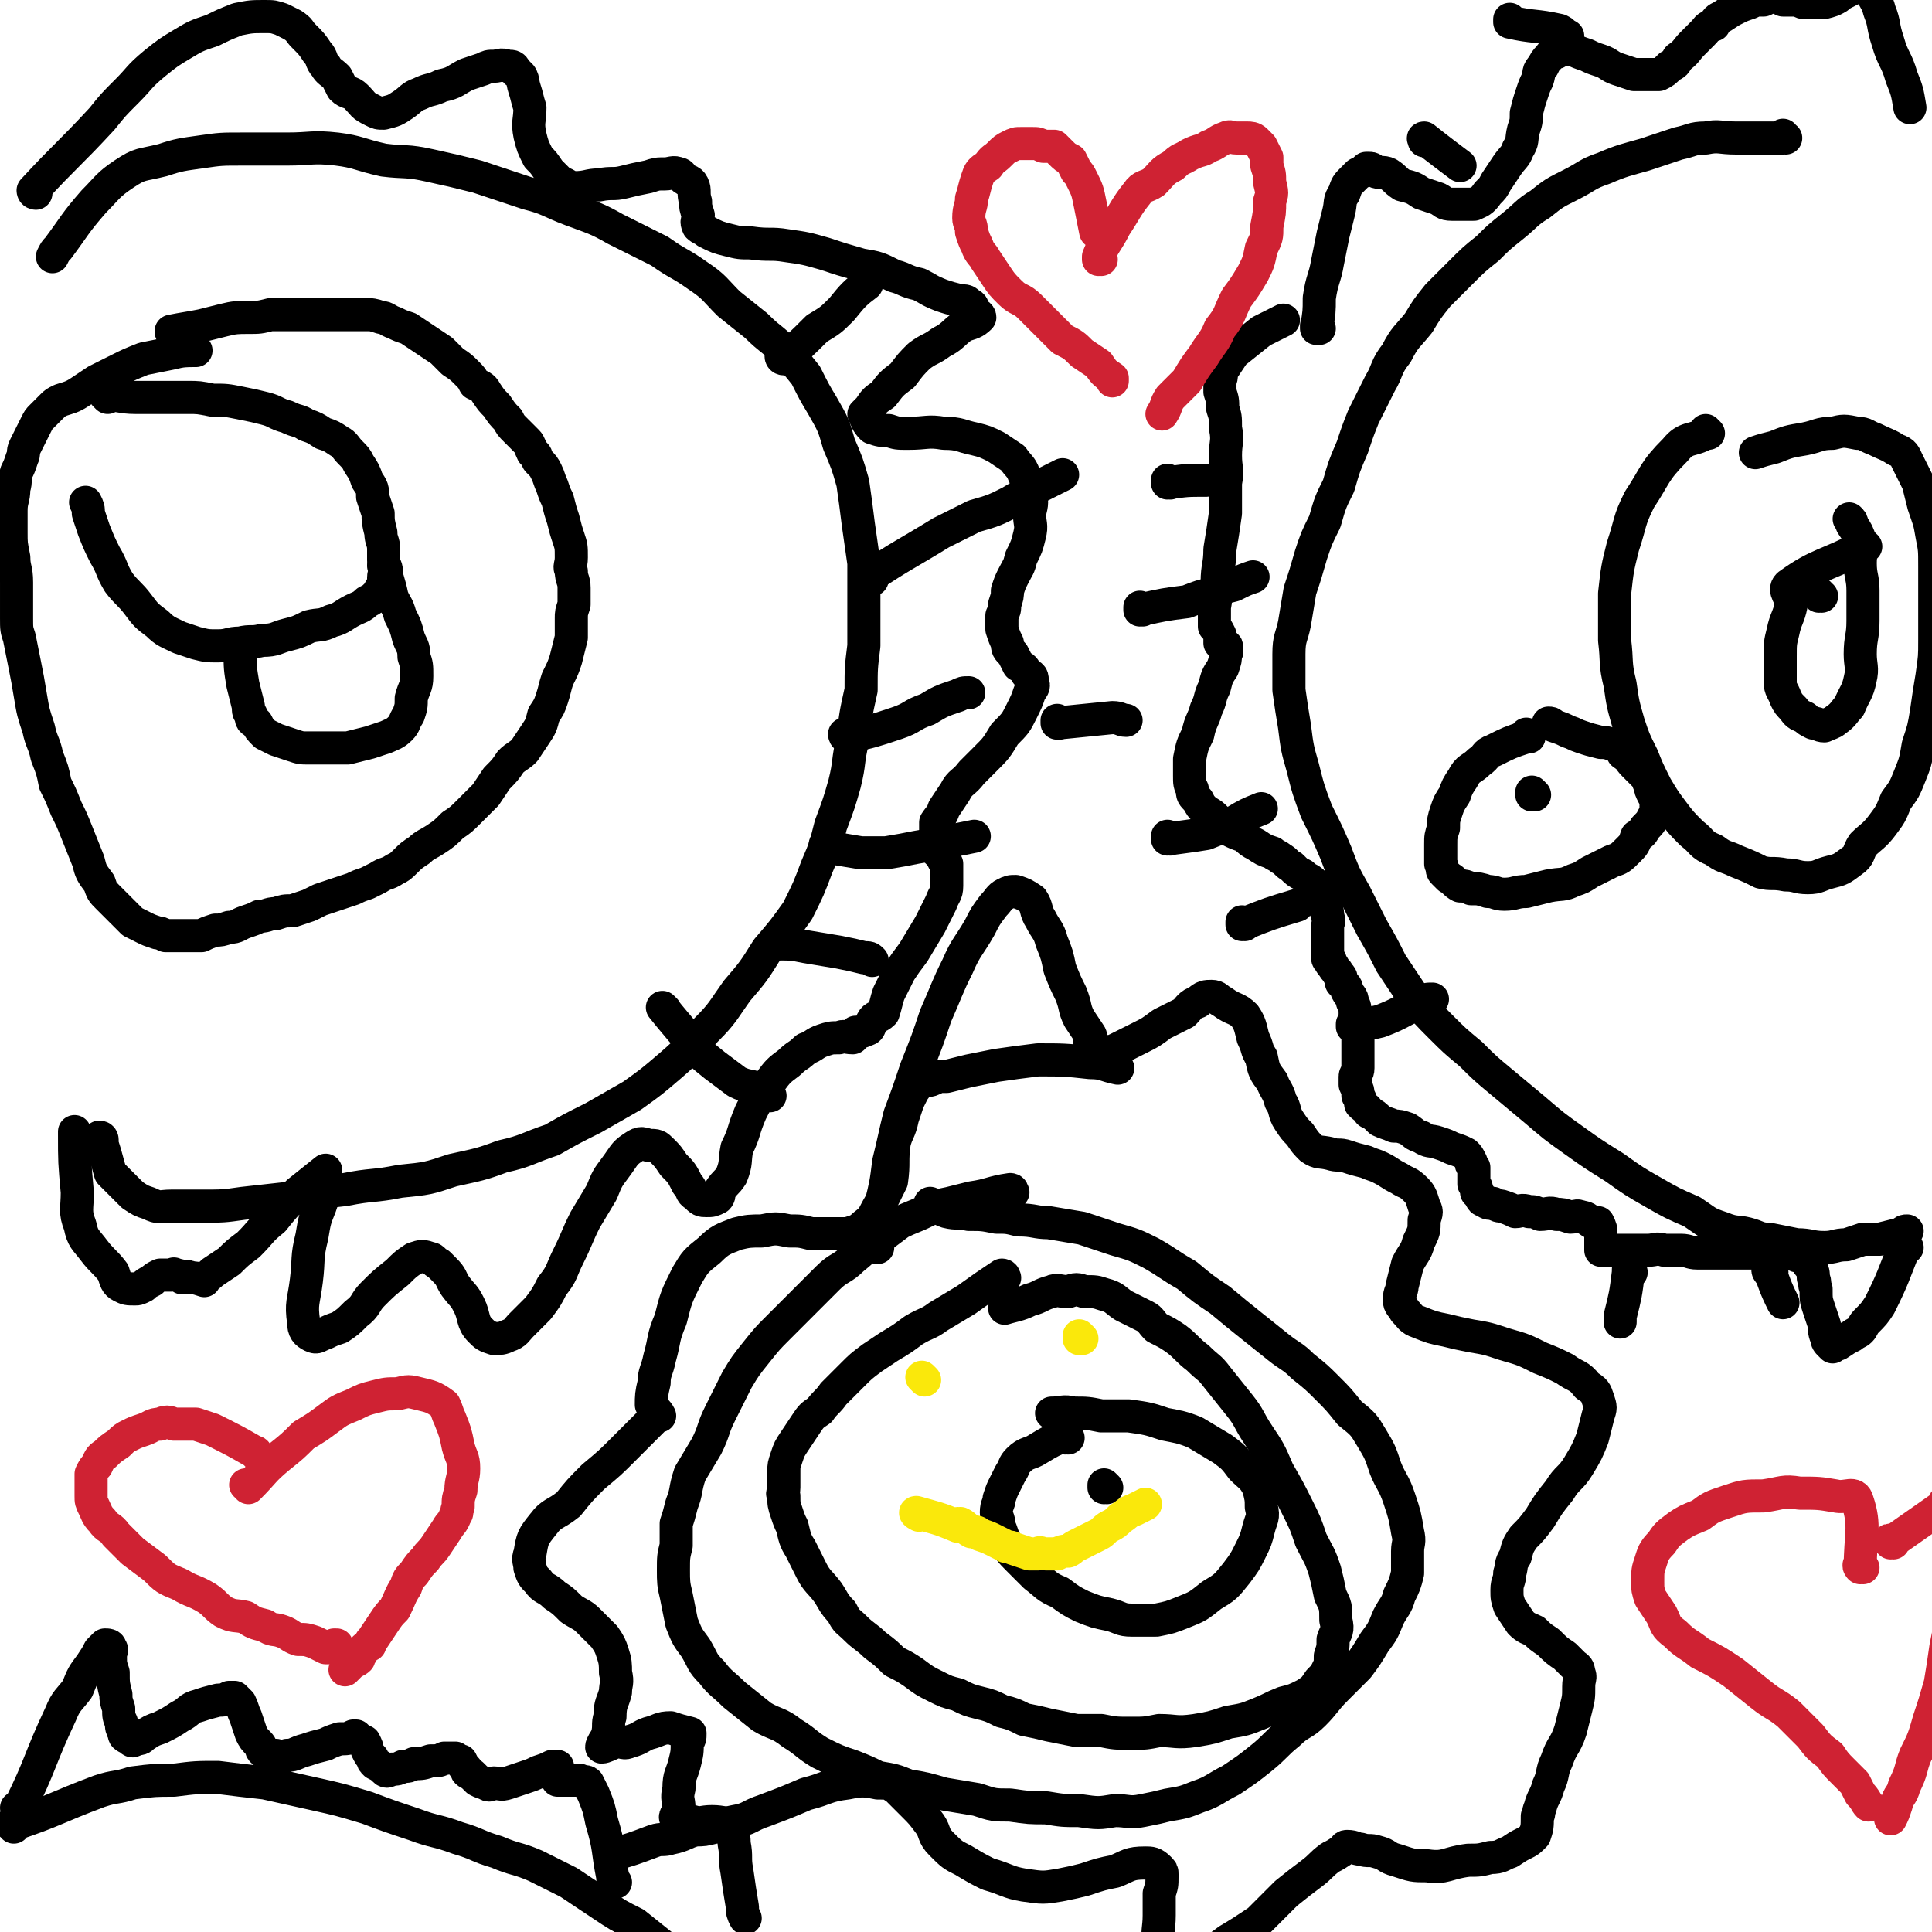<svg viewBox='0 0 700 700' version='1.1' xmlns='http://www.w3.org/2000/svg' xmlns:xlink='http://www.w3.org/1999/xlink'><g fill='none' stroke='#000000' stroke-width='12' stroke-linecap='round' stroke-linejoin='round'><path d='M63,121c0,0 0,0 -1,-1 0,0 1,1 1,1 0,0 0,0 0,0 0,0 0,0 -1,-1 0,0 1,1 1,1 0,0 0,0 0,0 0,0 -1,0 -1,-1 5,-1 6,-1 11,-2 4,-1 4,-1 8,-2 4,-1 5,-1 9,-1 4,0 4,0 8,-1 3,0 3,0 6,0 4,0 4,0 8,0 4,0 4,0 8,0 3,0 3,0 6,0 3,0 3,0 6,0 3,0 3,0 6,1 2,0 2,1 5,2 2,1 2,1 5,2 3,2 3,2 6,4 3,2 3,2 6,4 2,2 2,2 4,4 3,2 3,2 5,4 2,2 2,2 3,4 2,1 3,1 4,3 2,3 2,3 4,5 2,3 2,3 4,5 1,2 1,2 3,4 2,2 2,2 4,4 1,1 1,2 2,4 2,1 1,2 2,3 2,2 2,2 3,4 1,2 1,3 2,5 1,3 1,3 2,5 1,4 1,4 2,7 1,4 1,4 2,7 1,3 1,3 1,7 0,3 -1,3 0,5 0,3 1,3 1,6 0,3 0,3 0,6 -1,3 -1,3 -1,5 0,4 0,4 0,7 -1,4 -1,4 -2,8 -1,3 -1,3 -3,7 -1,3 -1,4 -2,7 -1,3 -1,3 -3,6 -1,4 -1,4 -3,7 -2,3 -2,3 -4,6 -2,2 -3,2 -5,4 -2,3 -2,3 -5,6 -2,3 -2,3 -4,6 -3,3 -3,3 -6,6 -3,3 -3,3 -6,5 -3,3 -3,3 -6,5 -3,2 -4,2 -6,4 -3,2 -3,2 -5,4 -2,2 -2,2 -4,3 -3,2 -3,1 -6,3 -2,1 -2,1 -4,2 -3,1 -3,1 -5,2 -3,1 -3,1 -6,2 -3,1 -3,1 -6,2 -2,1 -2,1 -4,2 -3,1 -3,1 -6,2 -3,0 -3,0 -6,1 -3,0 -3,1 -6,1 -2,1 -2,1 -5,2 -3,1 -3,2 -6,2 -3,1 -3,1 -5,1 -3,1 -3,1 -5,2 -3,0 -3,0 -5,0 -2,0 -2,0 -5,0 -2,0 -2,0 -3,0 -2,-1 -2,-1 -3,-1 -3,-1 -3,-1 -5,-2 -2,-1 -2,-1 -4,-2 -2,-2 -2,-2 -4,-4 -2,-2 -2,-2 -5,-5 -2,-2 -2,-2 -3,-5 -3,-4 -3,-4 -4,-8 -2,-5 -2,-5 -4,-10 -2,-5 -2,-5 -4,-9 -2,-5 -2,-5 -4,-9 -1,-5 -1,-5 -3,-10 -1,-5 -2,-5 -3,-10 -2,-6 -2,-6 -3,-12 -1,-6 -1,-6 -2,-11 -1,-5 -1,-5 -2,-10 -1,-3 -1,-3 -1,-7 0,-3 0,-3 0,-5 0,-4 0,-4 0,-8 0,-5 -1,-5 -1,-9 -1,-5 -1,-5 -1,-9 0,-4 0,-4 0,-8 0,-4 1,-4 1,-8 1,-3 0,-3 1,-6 1,-2 1,-2 2,-5 1,-2 0,-2 1,-4 1,-2 1,-2 2,-4 1,-2 1,-2 2,-4 1,-2 1,-2 2,-3 1,-1 1,-1 2,-2 1,-1 1,-1 2,-2 1,-1 1,-1 3,-2 3,-1 4,-1 7,-3 3,-2 3,-2 6,-4 4,-2 4,-2 8,-4 4,-2 4,-2 9,-4 5,-1 5,-1 10,-2 4,-1 5,-1 9,-1 '/><path d='M39,144c0,0 0,-1 -1,-1 0,0 1,1 1,1 0,0 0,0 0,0 0,0 0,-1 -1,-1 0,0 1,1 1,1 0,0 0,0 0,0 0,0 -1,-1 -1,-1 5,0 6,1 11,1 5,0 5,0 10,0 4,0 4,0 9,0 4,0 4,0 9,1 5,0 5,0 10,1 5,1 5,1 9,2 4,1 4,2 8,3 4,2 4,1 7,3 3,1 3,1 6,3 3,1 3,1 6,3 2,1 2,2 4,4 2,2 2,2 3,4 2,3 2,3 3,6 2,3 2,3 2,6 1,3 1,3 2,6 0,3 0,3 1,7 0,3 1,3 1,6 0,2 0,2 0,4 0,2 1,2 1,4 0,1 -1,1 -1,2 0,1 0,1 0,3 -1,1 -1,1 -2,3 -2,2 -2,2 -4,3 -2,2 -3,2 -5,3 -4,2 -4,3 -8,4 -4,2 -4,1 -8,2 -4,2 -4,2 -8,3 -4,1 -4,2 -9,2 -4,1 -4,0 -8,1 -4,0 -4,1 -8,1 -4,0 -4,0 -8,-1 -3,-1 -3,-1 -6,-2 -4,-2 -5,-2 -8,-5 -4,-3 -4,-3 -7,-7 -3,-4 -4,-4 -7,-8 -3,-5 -2,-5 -5,-10 -2,-4 -2,-4 -4,-9 -1,-3 -1,-3 -2,-6 0,-2 0,-2 -1,-4 '/><path d='M87,236c0,0 0,-1 -1,-1 0,0 1,1 1,1 0,0 0,0 0,0 0,0 0,-1 -1,-1 0,0 1,1 1,1 0,0 0,0 0,0 0,0 0,-1 -1,-1 0,0 1,1 1,1 0,0 0,0 0,0 0,6 0,6 1,12 0,0 0,0 0,0 1,4 1,4 2,8 0,2 0,2 1,3 0,2 0,2 2,3 1,2 1,2 3,4 2,1 2,1 4,2 3,1 3,1 6,2 3,1 3,1 6,1 4,0 4,0 8,0 3,0 3,0 6,0 4,-1 4,-1 8,-2 3,-1 3,-1 6,-2 2,-1 3,-1 5,-3 2,-2 1,-2 3,-5 1,-3 1,-3 1,-6 1,-4 2,-4 2,-8 0,-4 0,-4 -1,-7 0,-4 -1,-4 -2,-7 -1,-4 -1,-4 -3,-8 -1,-4 -2,-4 -3,-7 -1,-5 -2,-7 -3,-11 '/><path d='M364,463c0,0 -1,-1 -1,-1 0,0 0,0 0,1 0,0 0,0 0,0 1,0 0,-1 0,-1 0,0 0,0 0,1 0,0 0,0 0,0 1,0 0,-1 0,-1 0,0 0,0 0,1 0,0 0,0 0,0 1,0 1,-1 0,-1 -6,4 -6,4 -13,9 -5,3 -5,3 -10,6 -4,3 -4,2 -9,5 -4,3 -4,3 -9,6 -3,2 -3,2 -6,4 -4,3 -4,3 -7,6 -3,3 -3,3 -7,7 -2,3 -3,3 -5,6 -3,2 -3,2 -5,5 -2,3 -2,3 -4,6 -2,3 -2,3 -3,6 -1,3 -1,3 -1,5 0,3 0,3 0,6 0,2 -1,2 0,3 0,3 0,3 1,6 1,3 1,3 2,5 1,4 1,5 3,8 2,4 2,4 4,8 2,4 3,4 6,8 2,3 2,4 5,7 2,4 2,3 5,6 3,3 4,3 7,6 4,3 4,3 7,6 4,2 4,2 7,4 4,3 4,3 8,5 4,2 4,2 8,3 4,2 4,2 8,3 4,1 4,1 8,3 4,1 4,1 8,3 5,1 5,1 9,2 5,1 5,1 10,2 4,0 4,0 9,0 5,1 5,1 11,1 5,0 5,0 10,-1 6,0 6,1 13,0 6,-1 6,-1 12,-3 6,-1 6,-1 11,-3 5,-2 4,-2 9,-4 4,-1 4,-1 8,-3 3,-2 3,-2 5,-5 2,-2 2,-2 3,-4 1,-2 1,-2 1,-5 1,-3 1,-3 1,-6 1,-3 2,-3 1,-7 0,-5 0,-5 -2,-9 -1,-5 -1,-5 -2,-9 -2,-6 -2,-5 -5,-11 -2,-6 -2,-6 -5,-12 -3,-6 -3,-6 -7,-13 -3,-7 -3,-7 -7,-13 -4,-6 -3,-6 -7,-11 -4,-5 -4,-5 -8,-10 -3,-4 -3,-3 -7,-7 -4,-3 -4,-4 -8,-7 -3,-2 -3,-2 -7,-4 -2,-2 -2,-3 -4,-4 -4,-2 -4,-2 -8,-4 -3,-2 -3,-3 -7,-4 -3,-1 -3,-1 -7,-1 -3,-1 -3,-1 -6,0 -3,0 -4,-1 -6,0 -4,1 -4,2 -8,3 -4,2 -6,2 -9,3 '/><path d='M387,521c0,0 -1,-1 -1,-1 0,0 0,0 0,1 0,0 0,0 0,0 1,0 0,-1 0,-1 0,0 0,0 0,1 0,0 0,0 0,0 1,0 1,-1 0,-1 -5,2 -5,2 -10,5 -3,2 -4,1 -7,4 -2,2 -1,2 -3,5 -1,2 -1,2 -2,4 -1,2 -1,2 -2,5 0,2 -1,2 -1,5 0,2 1,2 1,5 1,2 1,3 2,5 2,4 2,4 5,7 3,3 3,3 6,6 4,3 4,4 9,6 4,3 4,3 8,5 5,2 5,2 10,3 4,1 4,2 8,2 4,0 4,0 9,0 5,-1 5,-1 10,-3 5,-2 5,-2 10,-6 5,-3 5,-3 9,-8 3,-4 3,-4 5,-8 2,-4 2,-4 3,-8 1,-4 2,-4 1,-8 0,-3 0,-3 -1,-7 -2,-4 -3,-4 -6,-7 -3,-4 -3,-4 -7,-7 -5,-3 -5,-3 -10,-6 -5,-2 -6,-2 -11,-3 -6,-2 -6,-2 -13,-3 -5,0 -5,0 -10,0 -5,-1 -5,-1 -10,-1 -4,-1 -4,0 -8,0 '/><path d='M401,539c0,0 -1,-1 -1,-1 0,0 0,0 0,1 0,0 0,0 0,0 1,0 0,-1 0,-1 '/><path d='M367,432c0,0 -1,-1 -1,-1 0,0 0,0 0,1 0,0 0,0 0,0 1,0 0,-1 0,-1 0,0 0,0 0,1 0,0 0,0 0,0 1,0 1,-1 0,-1 -7,1 -7,2 -14,3 -4,1 -4,1 -8,2 -5,1 -5,1 -9,3 -4,2 -5,2 -9,4 -4,3 -4,3 -8,6 -5,3 -4,3 -9,7 -4,4 -5,3 -9,7 -5,5 -5,5 -9,9 -4,4 -4,4 -9,9 -4,4 -4,4 -8,9 -4,5 -4,5 -7,10 -3,6 -3,6 -6,12 -3,6 -2,6 -5,12 -3,5 -3,5 -6,10 -2,6 -1,6 -3,11 -1,4 -1,4 -2,7 0,4 0,4 0,8 -1,4 -1,4 -1,9 0,4 0,5 1,9 1,5 1,5 2,10 2,5 2,5 5,9 3,5 2,5 6,9 3,4 4,4 8,8 5,4 5,4 10,8 5,3 6,2 11,6 5,3 5,4 10,7 6,3 6,3 12,5 5,2 5,2 9,4 6,1 6,1 11,3 6,1 6,1 13,3 6,1 6,1 12,2 6,2 6,2 12,2 7,1 7,1 13,1 6,1 6,1 12,1 7,1 7,1 13,0 5,0 5,1 10,0 5,-1 5,-1 9,-2 6,-1 6,-1 11,-3 6,-2 6,-3 12,-6 6,-4 6,-4 11,-8 5,-4 5,-5 10,-9 4,-4 5,-3 9,-7 4,-4 4,-5 8,-9 4,-4 4,-4 8,-8 3,-4 3,-4 6,-9 3,-4 3,-4 5,-9 2,-4 3,-4 4,-8 2,-4 2,-4 3,-8 0,-4 0,-4 0,-8 0,-3 1,-3 0,-7 -1,-6 -1,-6 -3,-12 -2,-6 -3,-6 -5,-11 -2,-6 -2,-6 -5,-11 -3,-5 -3,-5 -8,-9 -4,-5 -4,-5 -8,-9 -4,-4 -4,-4 -9,-8 -4,-4 -4,-3 -9,-7 -5,-4 -5,-4 -10,-8 -5,-4 -5,-4 -11,-9 -6,-4 -6,-4 -12,-9 -7,-4 -6,-4 -13,-8 -6,-3 -6,-3 -13,-5 -6,-2 -6,-2 -12,-4 -6,-1 -6,-1 -12,-2 -5,0 -5,-1 -11,-1 -4,-1 -4,-1 -8,-1 -5,-1 -5,-1 -10,-1 -4,-1 -4,0 -8,-1 -3,-1 -3,-2 -6,-3 0,0 0,0 0,0 '/><path d='M619,157c-1,0 -1,-1 -1,-1 0,0 0,1 0,1 0,0 0,0 0,0 0,0 0,-1 0,-1 0,0 0,1 0,1 -5,3 -7,1 -11,6 -8,8 -7,9 -13,18 -4,8 -3,8 -6,17 -2,8 -2,8 -3,17 0,8 0,8 0,17 1,8 0,8 2,16 1,7 1,7 3,14 2,6 2,6 5,12 2,5 2,5 5,11 3,5 3,5 6,9 3,4 3,4 7,8 4,3 3,4 8,6 4,3 4,2 8,4 5,2 5,2 9,4 4,1 4,0 9,1 4,0 4,1 8,1 4,0 4,-1 8,-2 4,-1 4,-1 8,-4 3,-2 2,-3 4,-6 3,-3 4,-3 7,-7 3,-4 3,-4 5,-9 3,-4 3,-4 5,-9 2,-5 2,-5 3,-11 2,-6 2,-6 3,-12 1,-7 1,-7 2,-13 1,-7 1,-7 1,-13 0,-6 0,-6 0,-13 0,-7 0,-7 0,-14 0,-6 0,-6 -1,-11 -1,-6 -1,-5 -3,-11 -1,-4 -1,-4 -2,-8 -2,-4 -2,-4 -4,-8 -1,-2 -1,-3 -4,-4 -3,-2 -4,-2 -8,-4 -3,-1 -3,-2 -6,-2 -5,-1 -5,-1 -9,0 -5,0 -5,1 -10,2 -6,1 -6,1 -11,3 -4,1 -4,1 -7,2 '/><path d='M676,198c-1,0 -1,-1 -1,-1 -1,0 0,1 0,1 0,0 0,0 0,0 0,0 0,-1 0,-1 -1,0 0,1 0,1 0,0 0,0 0,0 0,0 0,-1 0,-1 -1,0 0,1 0,1 0,0 0,0 0,0 -13,7 -16,6 -27,14 -2,2 1,4 1,7 -1,5 -2,5 -3,10 -1,4 -1,4 -1,9 0,4 0,5 0,9 0,3 1,3 2,6 1,2 1,2 3,4 1,2 2,2 4,3 1,1 1,1 3,2 2,0 2,1 4,1 2,-1 3,-1 4,-2 3,-2 3,-3 5,-5 2,-5 3,-5 4,-10 1,-4 0,-5 0,-9 0,-6 1,-6 1,-12 0,-5 0,-5 0,-11 0,-5 -1,-5 -1,-10 0,-4 1,-4 0,-8 -1,-3 -1,-3 -3,-6 0,-1 0,-1 -1,-2 '/><path d='M660,216c-1,0 -1,-1 -1,-1 -1,0 0,1 0,1 0,0 0,0 0,0 0,0 0,-1 0,-1 -1,0 0,1 0,1 0,0 0,0 0,0 0,0 0,-1 0,-1 -1,0 0,1 0,1 0,0 0,0 0,0 0,0 0,-1 0,-1 -1,0 0,1 0,1 0,0 0,0 0,0 0,0 0,-1 0,-1 -1,0 0,1 0,1 0,0 0,0 0,0 0,0 0,-1 0,-1 -1,0 0,1 0,1 0,0 0,0 0,0 0,0 0,-1 0,-1 -1,0 0,1 0,1 '/><path d='M554,267c0,0 -1,-1 -1,-1 0,0 0,0 0,1 0,0 0,0 0,0 1,0 0,-1 0,-1 0,0 0,0 0,1 0,0 0,0 0,0 1,0 0,-1 0,-1 0,0 0,0 0,1 0,0 0,0 0,0 1,0 0,-1 0,-1 0,0 0,0 0,1 0,0 0,0 0,0 -6,2 -6,2 -12,5 -3,1 -2,2 -5,4 -3,3 -4,2 -6,6 -2,3 -2,3 -3,6 -2,3 -2,3 -3,6 -1,3 -1,3 -1,6 -1,3 -1,3 -1,6 0,2 0,2 0,4 0,2 0,2 0,3 1,1 0,2 1,3 1,1 1,1 2,2 2,1 2,2 4,3 2,0 2,0 4,1 3,0 3,0 6,1 3,0 3,1 6,1 4,0 4,-1 8,-1 4,-1 4,-1 8,-2 5,-1 5,0 9,-2 3,-1 3,-1 6,-3 4,-2 4,-2 8,-4 3,-1 3,-1 6,-4 2,-2 2,-2 3,-5 2,-1 2,-1 3,-3 2,-2 2,-2 3,-4 1,-1 1,-2 1,-3 0,-1 0,-1 0,-2 0,-2 0,-2 -1,-3 -1,-2 -1,-2 -1,-3 -1,-2 -1,-3 -2,-4 -2,-2 -2,-2 -4,-4 -2,-2 -1,-2 -4,-4 -1,-2 -1,-2 -3,-3 -3,-1 -3,-1 -5,-1 -4,-1 -4,-1 -7,-2 -3,-1 -2,-1 -5,-2 -2,-1 -2,-1 -5,-2 -1,-1 -1,-1 -2,-1 '/><path d='M556,288c0,0 -1,-1 -1,-1 0,0 0,0 0,1 0,0 0,0 0,0 1,0 0,-1 0,-1 0,0 0,0 0,1 '/><path d='M647,50c-1,0 -1,0 -1,-1 0,0 0,1 0,1 0,0 0,0 0,0 0,0 0,0 0,-1 0,0 0,1 0,1 0,0 0,0 0,0 0,0 0,0 0,-1 0,0 0,1 0,1 0,0 0,0 0,0 0,0 0,0 0,-1 0,0 0,1 0,1 0,0 0,0 0,0 -5,0 -5,0 -10,0 -3,0 -3,0 -7,0 -6,0 -6,-1 -11,0 -5,0 -5,1 -10,2 -6,2 -6,2 -12,4 -7,2 -8,2 -15,5 -6,2 -6,3 -12,6 -6,3 -6,3 -11,7 -5,3 -5,4 -10,8 -5,4 -5,4 -9,8 -5,4 -5,4 -10,9 -4,4 -4,4 -8,8 -4,5 -4,5 -7,10 -4,5 -5,5 -8,11 -4,5 -3,6 -6,11 -3,6 -3,6 -6,12 -2,5 -2,5 -4,11 -3,7 -3,7 -5,14 -3,6 -3,6 -5,13 -3,6 -3,6 -5,12 -2,7 -2,7 -4,13 -1,6 -1,6 -2,12 -1,5 -2,5 -2,11 0,7 0,7 0,13 1,7 1,7 2,13 1,8 1,8 3,15 2,8 2,8 5,16 4,8 4,8 7,15 3,8 3,8 7,15 3,6 3,6 6,12 4,7 4,7 7,13 4,6 4,6 8,12 5,6 5,6 10,11 5,5 5,5 11,10 5,5 5,5 11,10 6,5 6,5 12,10 7,6 7,6 14,11 7,5 7,5 15,10 7,5 7,5 14,9 7,4 7,4 14,7 6,4 5,4 11,6 5,2 5,1 9,2 4,1 4,2 8,2 5,1 5,1 10,2 5,0 5,1 10,1 4,0 4,-1 8,-1 3,-1 3,-1 6,-2 3,0 3,0 6,0 4,-1 4,-1 8,-2 1,-1 1,-1 2,-1 '/><path d='M691,452c-1,0 -1,-1 -1,-1 -1,0 0,0 0,1 0,0 0,0 0,0 0,0 0,-1 0,-1 -1,0 0,0 0,1 0,0 0,0 0,0 0,0 0,-1 0,-1 -1,0 0,0 0,1 0,0 0,0 0,0 0,0 0,-1 0,-1 -1,0 0,0 0,1 0,0 0,0 0,0 0,0 0,-1 0,-1 -1,0 0,0 0,1 -4,10 -4,11 -9,21 -2,3 -2,3 -5,6 -1,1 -1,2 -2,3 -1,1 -2,1 -3,2 0,0 0,0 0,0 -2,1 -2,1 -5,3 -1,0 -1,0 -2,1 0,0 -1,-1 -1,-1 -1,-1 -1,-1 -1,-2 -1,-2 -1,-3 -1,-5 -1,-3 -1,-3 -2,-6 -1,-3 -1,-3 -1,-7 -1,-2 0,-2 -1,-4 0,-2 0,-2 -1,-4 -1,-1 -1,-1 -2,-3 -1,-1 -1,-1 -3,-1 -2,-1 -2,-1 -5,-1 -3,-1 -3,0 -6,0 -4,0 -4,0 -7,0 -4,0 -4,0 -7,0 -3,0 -3,0 -6,0 -3,0 -3,0 -5,0 -3,0 -3,-1 -6,-1 -3,0 -3,0 -6,0 -3,-1 -3,0 -6,0 -2,0 -2,0 -4,0 -3,0 -3,0 -5,0 -2,0 -2,0 -4,0 -1,0 -1,0 -2,0 0,0 0,0 -1,0 0,0 0,0 0,0 0,0 0,0 -1,0 0,0 0,0 0,0 0,-1 0,-1 0,-2 0,-1 0,-1 0,-2 0,0 0,0 0,0 0,-1 0,-1 0,-1 0,-1 0,-1 0,-1 0,-2 0,-2 -1,-4 0,0 -1,0 -2,0 -2,-1 -2,-2 -4,-2 -2,-1 -2,0 -4,0 -3,-1 -3,-1 -5,-1 -3,-1 -3,0 -6,0 -2,-1 -2,-1 -4,-1 -3,-1 -3,0 -5,0 -2,-1 -2,-1 -5,-2 -1,0 -1,0 -3,-1 -2,0 -2,0 -3,-1 -1,0 -1,0 -2,-2 0,0 0,0 -1,-1 0,-2 0,-2 -1,-3 0,-1 0,-1 0,-2 0,-1 0,-1 0,-2 0,-1 0,-1 0,-2 -1,-1 -1,-1 -1,-2 -1,-2 -1,-2 -2,-3 -2,-1 -2,-1 -5,-2 -2,-1 -2,-1 -5,-2 -3,-1 -3,0 -6,-2 -3,-1 -2,-1 -5,-3 -3,-1 -3,-1 -5,-1 -2,-1 -3,-1 -5,-2 -2,-2 -2,-2 -4,-3 -1,-2 -1,-1 -3,-3 0,-1 0,-2 -1,-3 0,-2 0,-2 -1,-4 0,-1 0,-1 0,-3 0,-1 1,-1 1,-3 0,-2 0,-2 0,-3 0,-2 0,-2 0,-4 0,-2 0,-2 0,-4 0,-2 1,-2 0,-4 0,-2 0,-2 -1,-4 0,-3 0,-3 -1,-5 0,-2 -1,-2 -2,-4 0,-2 -1,-2 -2,-3 0,-2 0,-2 -1,-3 -1,-2 -1,-1 -2,-3 -1,-1 -1,-1 -1,-2 0,0 -1,0 -1,-1 0,0 0,0 0,0 0,-1 0,-1 0,-3 0,-1 0,-1 0,-3 0,-1 0,-1 0,-3 0,-1 0,-1 0,-2 0,-2 1,-2 0,-4 0,-2 0,-2 -1,-3 0,-3 0,-3 -1,-5 -1,-2 -2,-2 -3,-4 -2,-2 -2,-1 -4,-3 -2,-1 -2,-1 -4,-3 -2,-1 -2,-2 -4,-3 -1,-1 -2,-1 -3,-2 -3,-1 -3,-1 -6,-3 -2,-1 -2,-1 -4,-3 -3,-1 -3,-1 -5,-2 -3,-2 -2,-2 -5,-4 -2,-2 -2,-2 -4,-3 -2,-2 -2,-2 -3,-4 -2,-2 -2,-2 -2,-4 -1,-2 -1,-2 -1,-5 0,-3 0,-3 0,-6 1,-5 1,-5 3,-9 1,-5 2,-5 3,-9 2,-4 1,-4 3,-8 1,-4 1,-4 3,-7 1,-3 1,-3 1,-5 1,-1 0,-1 0,-1 0,0 0,0 0,0 0,-1 1,-2 0,-2 0,-1 -1,0 -2,-1 0,-1 0,-1 0,-3 -1,-2 -1,-2 -2,-3 0,-3 0,-4 0,-7 1,-5 0,-5 1,-9 0,-6 1,-6 1,-12 1,-6 1,-6 2,-13 0,-5 0,-5 0,-11 1,-5 0,-5 0,-10 0,-5 1,-5 0,-10 0,-4 0,-4 -1,-7 0,-3 0,-3 -1,-6 0,-2 0,-2 0,-4 1,-2 0,-2 1,-4 2,-3 2,-3 4,-6 5,-4 5,-4 10,-8 4,-2 4,-2 8,-4 '/><path d='M478,119c0,0 -1,0 -1,-1 0,0 0,1 0,1 0,0 0,0 0,0 1,0 0,0 0,-1 0,0 0,1 0,1 0,0 0,0 0,0 1,0 0,0 0,-1 0,0 0,1 0,1 0,0 0,0 0,0 1,0 0,0 0,-1 0,0 0,1 0,1 0,0 0,0 0,0 1,-6 1,-6 1,-11 1,-7 2,-7 3,-13 1,-5 1,-5 2,-10 1,-4 1,-4 2,-8 1,-4 0,-4 2,-7 1,-3 1,-3 3,-5 1,-1 1,-1 2,-2 2,-1 2,-1 3,-2 1,0 1,0 1,0 1,0 1,0 2,1 2,1 3,0 5,1 3,2 2,2 5,4 4,1 4,1 7,3 3,1 3,1 6,2 2,1 2,2 5,2 2,0 2,0 5,0 1,0 2,0 3,0 2,-1 3,-1 5,-4 2,-2 2,-2 3,-4 2,-3 2,-3 4,-6 2,-3 3,-3 4,-6 2,-3 1,-3 2,-7 1,-3 1,-3 1,-6 1,-4 1,-4 2,-7 1,-3 1,-3 2,-5 1,-3 0,-3 2,-5 1,-2 1,-2 2,-3 1,-1 1,-2 3,-2 1,-1 1,-1 3,-1 1,0 1,0 3,0 2,1 2,1 5,2 2,1 2,1 5,2 3,1 3,2 6,3 3,1 3,1 6,2 2,0 2,0 4,0 2,0 2,0 4,0 0,0 1,0 1,0 2,-1 2,-1 4,-3 2,-1 2,-1 3,-3 3,-2 3,-3 5,-5 2,-2 2,-2 4,-4 2,-2 1,-2 4,-3 1,-2 1,-2 3,-3 3,-2 3,-2 5,-3 2,-1 2,-1 5,-2 2,-1 2,-1 5,-1 2,-1 2,-1 4,-1 1,0 1,0 3,1 1,0 1,0 3,0 1,0 1,0 3,0 1,1 1,1 3,1 2,0 2,0 4,0 2,0 2,0 5,-1 2,-1 2,-1 3,-2 2,-1 2,-1 4,-2 1,-1 1,-1 2,-1 1,0 0,-1 1,-1 1,0 1,0 2,1 1,1 1,1 2,2 1,3 2,3 3,7 2,5 1,5 3,11 2,7 3,6 5,13 2,5 2,5 3,11 '/><path d='M318,452c0,0 -1,-1 -1,-1 0,0 0,0 1,1 0,0 0,0 0,0 0,0 -1,-1 -1,-1 0,0 0,0 1,1 0,0 0,0 0,0 0,0 -1,-1 -1,-1 0,0 0,0 1,1 0,0 0,0 0,0 0,0 -1,0 -1,-1 1,-7 1,-7 2,-14 2,-8 2,-8 3,-16 2,-8 2,-9 4,-17 3,-8 3,-8 6,-17 4,-10 4,-10 7,-19 4,-9 4,-10 8,-18 3,-7 4,-7 8,-14 2,-4 2,-4 5,-8 2,-2 2,-3 4,-4 2,-1 2,-1 4,-1 3,1 3,1 6,3 2,3 1,4 3,7 2,4 3,4 4,8 2,5 2,5 3,10 2,5 2,5 4,9 2,5 1,5 3,9 2,3 2,3 4,6 1,2 -1,3 0,4 2,1 3,1 5,2 3,0 3,0 5,-1 4,-2 4,-2 8,-4 4,-2 4,-2 8,-5 4,-2 4,-2 8,-4 2,-2 2,-3 5,-4 2,-2 3,-2 5,-2 2,0 2,1 4,2 4,3 5,2 8,5 2,3 2,4 3,8 2,4 1,4 3,7 1,5 1,5 4,9 1,3 2,3 3,7 2,3 1,4 3,7 2,3 2,3 4,5 2,3 2,3 4,5 3,2 3,1 7,2 3,1 3,0 6,1 3,1 3,1 7,2 2,1 3,1 5,2 4,2 3,2 7,4 3,2 3,1 6,4 2,2 2,3 3,6 1,2 1,2 0,5 0,4 0,4 -2,8 -1,4 -2,4 -4,8 -1,4 -1,4 -2,8 0,2 -1,2 -1,5 0,2 1,2 2,4 2,2 2,3 5,4 5,2 5,2 10,3 4,1 4,1 9,2 6,1 6,1 12,3 7,2 7,2 13,5 5,2 5,2 9,4 4,3 5,2 8,6 3,2 3,2 4,5 1,3 1,3 0,6 -1,4 -1,4 -2,8 -2,5 -2,5 -5,10 -3,5 -4,4 -7,9 -4,5 -4,5 -7,10 -3,4 -3,4 -6,7 -2,3 -2,3 -3,7 -2,3 -1,3 -2,6 0,3 -1,3 -1,6 0,3 0,3 1,6 2,3 2,3 4,6 2,2 3,2 5,3 2,2 2,2 5,4 3,3 3,3 6,5 1,1 1,1 3,3 1,1 2,1 2,3 1,2 0,2 0,5 0,4 0,4 -1,8 -1,4 -1,4 -2,8 -2,6 -3,5 -5,11 -2,4 -1,5 -3,9 -1,4 -2,4 -3,8 -1,2 0,2 -1,3 0,0 0,0 0,0 0,4 0,4 -1,7 0,0 0,0 0,0 -2,2 -2,2 -4,3 -2,1 -2,1 -5,3 -3,1 -3,2 -7,2 -4,1 -4,1 -8,1 -8,1 -8,3 -15,2 -5,0 -5,0 -11,-2 -4,-1 -3,-2 -7,-3 -3,-1 -3,0 -6,-1 -2,0 -2,-1 -5,-1 -1,0 -1,1 -1,1 -3,2 -3,2 -5,3 -4,3 -3,3 -7,6 -4,3 -4,3 -9,7 -5,5 -5,5 -10,10 -6,4 -6,4 -11,7 -4,3 -4,3 -8,5 -3,2 -4,2 -8,3 -2,0 -2,-1 -4,-2 -3,-2 -4,-2 -5,-5 -1,-4 0,-5 0,-10 0,-4 0,-4 0,-8 1,-3 1,-3 1,-6 0,0 0,0 0,-1 0,-1 0,-1 -1,-2 -2,-2 -3,-2 -5,-2 -6,0 -6,1 -11,3 -5,1 -5,1 -11,3 -4,1 -4,1 -9,2 -6,1 -6,1 -13,0 -6,-1 -6,-2 -13,-4 -4,-2 -4,-2 -9,-5 -4,-2 -4,-2 -8,-6 -3,-3 -2,-4 -4,-7 -3,-4 -3,-4 -6,-7 -3,-3 -3,-3 -6,-6 -3,-2 -3,-2 -7,-2 -5,-1 -6,-1 -11,0 -8,1 -7,2 -15,4 -7,3 -7,3 -15,6 -6,2 -5,3 -11,4 -4,1 -4,0 -8,0 -4,0 -4,1 -7,0 -3,0 -4,1 -6,-1 -1,-1 1,-2 1,-4 0,-3 -1,-3 0,-7 0,-5 1,-5 2,-9 1,-4 1,-4 1,-8 1,-1 1,-1 1,-3 0,0 0,0 0,0 -4,-1 -4,-1 -7,-2 -4,0 -4,1 -8,2 -3,1 -3,2 -7,3 -2,1 -2,0 -5,0 -2,1 -4,2 -5,2 0,-1 1,-2 2,-4 1,-4 0,-4 1,-7 0,-5 1,-5 2,-9 0,-3 1,-3 0,-7 0,-3 0,-4 -1,-7 -1,-3 -1,-3 -3,-6 -3,-3 -3,-3 -6,-6 -2,-2 -3,-2 -6,-4 -3,-3 -3,-3 -6,-5 -3,-3 -4,-2 -6,-5 -2,-2 -2,-2 -3,-5 0,-2 -1,-3 0,-5 1,-6 1,-6 5,-11 3,-4 4,-3 9,-7 4,-5 4,-5 9,-10 6,-5 6,-5 11,-10 4,-4 4,-4 8,-8 2,-2 2,-2 4,-4 0,0 0,0 1,0 0,0 0,0 0,0 0,0 -1,-1 -1,-1 0,0 1,1 1,1 -1,-2 -2,-2 -3,-4 0,-3 0,-4 1,-8 0,-4 1,-4 2,-9 2,-7 1,-7 4,-14 2,-8 2,-8 6,-16 3,-5 3,-5 8,-9 4,-4 5,-4 10,-6 4,-1 5,-1 9,-1 5,-1 5,-1 10,0 4,0 4,0 8,1 3,0 3,0 6,0 4,0 4,0 7,0 3,-1 4,-1 6,-3 4,-3 3,-3 6,-8 2,-4 2,-4 4,-8 1,-7 0,-7 1,-14 1,-4 2,-4 3,-9 1,-3 1,-3 2,-6 1,-2 1,-2 2,-4 1,-1 1,-2 3,-3 1,-1 2,0 4,-1 2,-1 2,-1 5,-1 4,-1 4,-1 8,-2 5,-1 5,-1 10,-2 7,-1 7,-1 15,-2 9,0 10,0 19,1 5,0 5,1 10,2 '/><path d='M37,413c0,0 0,-1 -1,-1 0,0 1,0 1,1 0,0 0,0 0,0 0,0 0,-1 -1,-1 0,0 1,0 1,1 0,0 0,0 0,0 0,0 -1,-1 -1,-1 2,5 2,6 4,13 0,0 0,0 0,0 4,4 4,4 8,8 3,2 3,2 6,3 4,2 4,1 8,1 6,0 6,0 11,0 8,0 8,0 15,-1 9,-1 9,-1 18,-2 10,-1 9,-2 19,-3 10,-2 10,-1 20,-3 10,-1 10,-1 19,-4 9,-2 10,-2 18,-5 9,-2 9,-3 18,-6 7,-4 7,-4 15,-8 7,-4 7,-4 14,-8 7,-5 7,-5 14,-11 7,-6 6,-6 13,-13 6,-6 6,-7 11,-14 6,-7 6,-7 11,-15 6,-7 6,-7 11,-14 4,-8 4,-8 7,-16 3,-7 3,-7 5,-15 3,-8 3,-8 5,-15 2,-8 1,-8 3,-16 1,-9 1,-9 3,-18 0,-8 0,-8 1,-16 0,-8 0,-8 0,-16 0,-7 0,-7 0,-14 -1,-7 -1,-7 -2,-14 -1,-8 -1,-8 -2,-15 -2,-7 -2,-7 -5,-14 -2,-7 -2,-7 -6,-14 -3,-5 -3,-5 -6,-11 -4,-5 -4,-5 -8,-9 -5,-5 -5,-4 -10,-9 -5,-4 -5,-4 -10,-8 -5,-5 -5,-6 -11,-10 -7,-5 -7,-4 -14,-9 -8,-4 -8,-4 -16,-8 -7,-4 -8,-4 -16,-7 -8,-3 -8,-4 -16,-6 -9,-3 -9,-3 -18,-6 -8,-2 -8,-2 -17,-4 -9,-2 -9,-1 -17,-2 -9,-2 -9,-3 -17,-4 -9,-1 -9,0 -18,0 -8,0 -8,0 -16,0 -8,0 -8,0 -15,1 -7,1 -8,1 -14,3 -8,2 -8,1 -14,5 -6,4 -6,5 -11,10 -7,8 -7,9 -13,17 -1,1 -1,1 -2,3 '/><path d='M13,70c0,0 0,0 -1,-1 0,0 1,1 1,1 0,0 0,0 0,0 0,0 0,0 -1,-1 0,0 1,1 1,1 0,0 0,0 0,0 0,0 -1,0 -1,-1 12,-13 13,-13 25,-26 4,-5 4,-5 9,-10 5,-5 4,-5 10,-10 5,-4 5,-4 10,-7 5,-3 5,-3 11,-5 4,-2 4,-2 9,-4 5,-1 5,-1 10,-1 3,0 3,0 6,1 2,1 2,1 4,2 3,2 2,2 4,4 3,3 3,3 5,6 2,2 1,3 3,5 1,2 2,2 4,4 1,2 1,2 2,4 2,2 3,1 5,3 3,3 2,3 6,5 2,1 2,1 4,1 4,-1 4,-1 7,-3 3,-2 3,-3 6,-4 4,-2 4,-1 8,-3 5,-1 5,-2 9,-4 3,-1 3,-1 6,-2 2,-1 2,-1 4,-1 2,0 2,-1 5,0 2,0 2,0 3,2 3,2 2,3 3,6 1,3 1,4 2,7 0,5 -1,5 0,10 1,4 1,4 3,8 2,2 2,2 4,5 2,2 2,2 4,4 3,1 3,2 5,2 5,0 5,-1 9,-1 5,-1 5,0 9,-1 4,-1 4,-1 9,-2 3,-1 3,-1 6,-1 2,0 3,-1 5,0 1,0 1,1 1,1 2,2 3,1 4,3 1,2 0,3 1,6 0,2 0,2 1,5 0,2 -1,2 0,4 1,1 2,1 3,2 4,2 4,2 8,3 4,1 4,1 8,1 7,1 7,0 13,1 7,1 7,1 14,3 6,2 6,2 13,4 6,1 6,1 12,4 4,1 4,2 9,3 4,2 3,2 8,4 3,1 3,1 7,2 2,0 2,0 3,1 2,1 1,1 2,3 1,1 2,1 2,2 -2,2 -3,2 -6,3 -4,3 -4,4 -8,6 -4,3 -4,2 -8,5 -3,3 -3,3 -6,7 -4,3 -4,3 -7,7 -3,2 -3,2 -5,5 -1,1 -1,1 -2,2 0,0 0,0 0,0 1,2 1,3 3,5 3,1 3,1 6,1 3,1 3,1 7,1 7,0 7,-1 13,0 6,0 6,1 11,2 4,1 4,1 8,3 3,2 3,2 6,4 2,3 3,3 4,6 2,3 2,3 2,6 1,4 1,4 0,8 0,4 1,4 0,8 -1,4 -1,4 -3,8 -1,4 -1,3 -3,7 -1,2 -1,2 -2,5 0,2 0,2 -1,5 0,2 0,2 -1,4 0,3 0,3 0,5 1,3 1,3 2,5 0,2 0,2 2,4 1,2 1,2 2,4 2,1 2,1 3,3 2,1 2,1 2,3 1,2 0,2 -1,4 -1,3 -1,3 -3,7 -2,4 -2,4 -6,8 -3,5 -3,5 -7,9 -3,3 -3,3 -5,5 -3,4 -4,3 -6,7 -2,3 -2,3 -4,6 -1,3 -1,2 -3,5 0,2 0,2 0,4 -1,2 -1,2 0,5 0,1 0,1 0,1 2,2 2,2 3,4 0,0 0,0 1,1 0,0 0,0 0,0 0,4 0,4 0,8 0,3 -1,3 -2,6 -2,4 -2,4 -4,8 -3,5 -3,5 -6,10 -3,4 -3,4 -5,7 -2,4 -2,4 -4,8 -1,3 -1,4 -2,7 -2,2 -3,1 -4,3 -1,2 -1,3 -2,3 -2,1 -2,1 -4,1 -1,1 -1,1 -1,2 -3,0 -3,-1 -5,0 -3,0 -3,0 -6,1 -3,1 -3,2 -6,3 -3,3 -3,2 -6,5 -4,3 -4,3 -7,7 -4,5 -4,5 -7,11 -3,7 -2,7 -5,13 -1,5 0,5 -2,10 -2,3 -2,2 -4,5 -1,1 0,2 -1,3 -2,1 -2,1 -4,1 -2,0 -2,0 -4,-2 -2,-1 -1,-2 -3,-4 -2,-4 -2,-4 -5,-7 -2,-3 -2,-3 -4,-5 -2,-2 -2,-2 -5,-2 -3,-1 -3,-1 -6,1 -3,2 -3,3 -6,7 -3,4 -3,4 -5,9 -3,5 -3,5 -6,10 -3,6 -3,7 -6,13 -3,6 -2,6 -6,11 -2,4 -2,4 -5,8 -3,3 -3,3 -6,6 -2,2 -2,3 -5,4 -2,1 -3,1 -5,1 -3,-1 -3,-1 -5,-3 -3,-3 -2,-5 -4,-9 -2,-4 -2,-3 -5,-7 -2,-3 -1,-3 -4,-6 -1,-1 -1,-1 -2,-2 -2,-1 -2,-2 -3,-2 -3,-1 -3,-1 -6,0 -3,2 -3,2 -6,5 -5,4 -5,4 -9,8 -3,3 -2,4 -6,7 -3,3 -3,3 -6,5 -3,1 -3,1 -5,2 -3,1 -3,2 -5,1 -2,-1 -3,-2 -3,-5 -1,-7 0,-7 1,-15 1,-8 0,-8 2,-16 1,-6 1,-6 3,-11 1,-3 1,-3 2,-6 0,-3 0,-3 0,-5 0,-1 0,-1 0,-2 0,0 0,0 0,0 -5,4 -5,4 -10,8 -5,5 -5,5 -9,10 -5,4 -4,4 -9,9 -4,3 -4,3 -7,6 -3,2 -3,2 -6,4 -2,2 -2,1 -3,3 0,0 0,0 0,0 -3,-1 -3,-1 -5,-1 -1,-1 -2,0 -3,0 -1,-1 -1,-1 -3,-1 0,-1 0,0 -1,0 -2,0 -2,0 -4,0 -2,1 -2,1 -3,2 -2,1 -2,1 -3,2 -2,1 -2,1 -3,1 -3,0 -3,0 -5,-1 -2,-1 -2,-2 -3,-5 -3,-4 -4,-4 -7,-8 -3,-4 -4,-4 -5,-9 -2,-5 -1,-6 -1,-12 -1,-11 -1,-11 -1,-21 0,-1 0,-1 0,-1 '/><path d='M5,662c0,0 0,-1 -1,-1 0,0 1,0 1,0 0,0 0,0 0,0 0,1 0,0 -1,0 0,0 1,0 1,0 0,0 0,0 0,0 0,1 0,0 -1,0 0,0 1,0 1,0 0,0 0,0 0,0 0,1 0,0 -1,0 0,0 1,0 1,0 0,0 0,0 0,0 0,1 0,0 -1,0 0,0 1,1 1,0 15,-5 15,-6 31,-12 6,-2 6,-1 12,-3 8,-1 8,-1 15,-1 8,-1 8,-1 16,-1 8,1 8,1 17,2 9,2 9,2 18,4 9,2 9,2 19,5 8,3 8,3 17,6 8,3 8,2 16,5 7,2 7,3 14,5 7,3 7,2 14,5 6,3 6,3 12,6 6,4 6,4 12,8 6,4 6,4 12,7 5,4 5,4 10,8 5,3 5,3 9,7 4,3 4,3 8,6 3,3 3,3 7,6 3,3 3,3 5,6 3,3 3,3 5,6 1,1 1,1 2,1 '/><path d='M7,656c0,0 0,-1 -1,-1 0,0 1,0 1,0 0,0 0,0 0,0 0,1 0,0 -1,0 0,0 1,0 1,0 0,0 0,0 0,0 0,1 0,0 -1,0 0,0 1,1 1,0 8,-16 7,-17 15,-34 2,-5 3,-5 6,-9 2,-5 2,-5 5,-9 2,-3 2,-3 3,-5 1,-1 1,-1 2,-2 1,0 2,0 2,1 1,1 0,1 0,3 0,3 0,3 1,6 0,4 0,4 1,8 0,2 0,2 1,5 0,3 0,3 1,5 0,2 0,2 1,4 0,1 0,1 2,2 1,1 1,1 2,0 2,0 2,0 3,-1 3,-2 3,-2 6,-3 4,-2 4,-2 7,-4 4,-2 3,-3 7,-4 3,-1 3,-1 7,-2 2,0 2,0 4,-1 1,0 1,0 2,0 1,1 1,1 2,2 1,2 1,3 2,5 1,3 1,3 2,6 1,2 1,2 3,4 1,1 0,2 2,3 2,1 2,1 4,1 2,1 2,1 4,0 3,0 3,-1 7,-2 3,-1 3,-1 7,-2 2,-1 2,-1 5,-2 3,0 3,0 5,-1 0,0 0,0 1,0 1,1 1,1 3,2 1,2 1,2 1,3 1,2 1,2 2,3 0,1 0,1 1,2 2,1 2,1 3,2 1,1 1,1 3,0 2,0 2,0 4,-1 2,0 2,0 4,-1 3,0 3,0 6,-1 3,0 3,0 5,-1 2,0 2,0 4,0 1,1 1,1 2,1 1,2 1,2 2,3 0,1 0,1 2,2 1,1 1,1 2,2 2,1 2,1 3,1 1,1 1,1 3,0 2,0 2,1 5,0 3,-1 3,-1 6,-2 3,-1 3,-1 5,-2 3,-1 3,-1 5,-2 1,0 1,0 2,0 0,0 0,0 0,0 0,1 -1,0 -1,0 0,1 1,2 1,3 0,1 0,1 0,1 0,1 0,1 0,1 0,0 0,0 0,0 0,0 0,0 1,0 0,0 0,0 1,0 2,0 2,0 3,0 1,0 1,0 2,0 0,0 0,0 1,0 1,1 2,0 3,1 1,2 1,2 2,4 2,5 2,5 3,10 3,10 2,10 4,20 0,1 0,1 1,2 '/><path d='M222,673c0,0 -1,-1 -1,-1 0,0 0,0 1,0 0,0 0,0 0,0 0,1 -1,0 -1,0 0,0 0,0 1,0 0,0 0,0 0,0 0,1 -1,0 -1,0 0,0 0,0 1,0 0,0 0,0 0,0 0,1 -1,0 -1,0 0,0 0,0 1,0 0,0 0,0 0,0 7,-2 7,-2 15,-5 3,-1 3,0 6,-1 5,-1 5,-2 9,-3 3,0 3,0 7,-1 2,0 2,0 4,-1 1,0 1,0 2,0 0,0 0,0 0,0 0,1 -1,-1 -1,0 1,2 2,3 2,7 1,5 0,5 1,10 1,7 1,7 2,13 0,2 0,2 1,4 '/></g>
<g fill='none' stroke='#CF2233' stroke-width='12' stroke-linecap='round' stroke-linejoin='round'><path d='M93,527c0,0 0,-1 -1,-1 0,0 1,0 1,1 0,0 0,0 0,0 0,0 0,-1 -1,-1 0,0 1,0 1,1 0,0 0,0 0,0 0,0 0,-1 -1,-1 0,0 1,0 1,1 0,0 0,0 0,0 0,0 0,-1 -1,-1 -7,-4 -7,-4 -15,-8 -3,-1 -3,-1 -6,-2 -4,0 -4,0 -8,0 -2,-1 -3,-1 -5,0 -3,0 -3,1 -6,2 -3,1 -3,1 -5,2 -2,1 -2,1 -4,3 -3,2 -3,2 -5,4 -2,1 -2,2 -3,4 -1,1 -1,1 -2,3 0,2 0,2 0,4 0,2 0,2 0,4 0,2 0,2 1,4 1,2 1,3 3,5 2,3 3,2 5,5 3,3 3,3 6,6 4,3 4,3 8,6 4,4 4,4 9,6 5,3 5,2 10,5 3,2 3,3 6,5 4,2 4,1 8,2 3,2 3,2 7,3 3,2 3,1 6,2 3,1 3,2 6,3 3,0 3,0 6,1 2,1 2,1 4,2 1,0 1,0 2,0 1,-1 1,-1 1,-1 1,0 1,0 1,0 '/><path d='M90,539c0,0 0,-1 -1,-1 0,0 1,0 1,1 0,0 0,0 0,0 0,0 0,-1 -1,-1 0,0 1,0 1,1 0,0 0,0 0,0 0,0 0,-1 -1,-1 0,0 1,0 1,1 0,0 0,0 0,0 6,-6 5,-6 11,-11 5,-4 5,-4 9,-8 5,-3 5,-3 9,-6 4,-3 4,-3 9,-5 4,-2 4,-2 8,-3 4,-1 4,-1 8,-1 4,-1 4,-1 8,0 4,1 5,1 9,4 1,2 1,3 2,5 2,5 2,5 3,10 1,4 2,4 2,8 0,4 -1,4 -1,8 -1,3 -1,3 -1,6 -1,2 0,2 -1,3 -1,3 -2,3 -3,5 -2,3 -2,3 -4,6 -2,3 -2,2 -4,5 -2,2 -2,2 -4,5 -2,2 -2,2 -3,5 -2,3 -2,4 -4,8 -2,2 -2,2 -4,5 -2,3 -2,3 -4,6 -1,1 -1,1 -1,2 -2,1 -2,1 -3,3 -1,0 -1,1 -1,2 -1,1 -2,1 -3,2 -1,1 -1,1 -2,2 '/><path d='M398,84c0,0 -1,0 -1,-1 0,0 0,1 0,1 0,0 0,0 0,0 1,0 0,0 0,-1 0,0 0,1 0,1 0,0 0,0 0,0 1,0 0,0 0,-1 0,0 0,1 0,1 0,0 0,0 0,0 -1,-5 -1,-5 -2,-10 0,0 0,0 0,0 -1,-5 -1,-5 -3,-9 -1,-2 -1,-2 -2,-3 -1,-2 -1,-2 -2,-4 -2,-1 -2,-1 -4,-3 -1,-1 -1,-1 -2,-2 -2,0 -2,0 -4,0 -2,-1 -2,-1 -4,-1 -2,0 -2,0 -4,0 -2,0 -2,0 -4,1 -2,1 -2,1 -4,3 -2,2 -2,1 -4,4 -3,2 -3,2 -4,5 -1,3 -1,4 -2,7 0,3 -1,3 -1,7 0,2 1,2 1,5 1,3 1,3 2,5 1,3 2,3 3,5 2,3 2,3 4,6 2,3 2,3 5,6 3,3 4,2 7,5 3,3 3,3 6,6 3,3 3,3 6,6 4,2 4,2 7,5 3,2 3,2 6,4 2,3 2,3 5,5 0,1 0,1 0,1 '/><path d='M399,94c0,0 -1,0 -1,-1 0,0 0,1 0,1 0,0 0,0 0,0 1,0 0,0 0,-1 0,0 0,1 0,1 0,0 0,0 0,0 1,0 0,0 0,-1 2,-5 3,-5 6,-11 4,-6 4,-7 8,-12 2,-3 3,-2 6,-4 3,-3 3,-4 7,-6 3,-3 3,-2 6,-4 4,-2 4,-1 7,-3 3,-1 3,-2 6,-3 2,-1 2,0 4,0 1,0 1,0 2,0 1,0 1,0 2,0 1,0 2,0 3,1 1,1 1,1 2,2 1,2 1,2 2,4 0,1 0,1 0,3 1,3 1,3 1,6 1,4 1,4 0,7 0,4 0,4 -1,9 0,4 0,4 -2,8 -1,5 -1,5 -3,9 -3,5 -3,5 -6,9 -3,6 -2,6 -6,11 -2,5 -3,5 -6,10 -3,4 -3,4 -6,9 -3,3 -3,3 -6,6 -2,3 -1,3 -3,6 '/><path d='M675,568c-1,0 -1,-1 -1,-1 -1,0 0,0 0,1 0,0 0,0 0,0 0,0 0,-1 0,-1 -1,0 0,0 0,1 0,0 0,0 0,0 0,0 0,-1 0,-1 -1,0 0,0 0,1 0,0 0,0 0,0 0,0 0,-1 0,-1 -1,0 0,0 0,1 0,0 0,0 0,0 0,0 0,-1 0,-1 -1,0 0,1 0,1 0,-12 2,-15 -1,-24 -1,-4 -4,-1 -8,-2 -6,-1 -6,-1 -13,-1 -6,-1 -6,0 -13,1 -7,0 -7,0 -13,2 -6,2 -6,2 -10,5 -5,2 -5,2 -8,4 -4,3 -4,3 -6,6 -3,3 -3,4 -4,7 -1,3 -1,3 -1,7 0,3 0,3 1,6 2,3 2,3 4,6 2,4 1,4 5,7 4,4 4,3 9,7 6,3 6,3 12,7 5,4 5,4 10,8 5,4 5,3 10,7 4,4 4,4 8,8 3,4 3,4 7,7 2,3 2,3 5,6 2,2 2,2 4,4 1,2 1,2 2,4 2,2 2,3 3,4 '/><path d='M686,559c-1,0 -1,-1 -1,-1 -1,0 0,0 0,1 0,0 0,0 0,0 0,0 0,-1 0,-1 -1,0 0,0 0,1 0,0 0,0 0,0 0,0 0,-1 0,-1 -1,0 0,0 0,1 0,0 0,0 0,0 0,0 0,-1 0,-1 -1,0 0,0 0,1 0,0 0,0 0,0 10,-7 10,-7 20,-14 0,0 0,0 0,0 0,0 -1,-1 0,-1 1,3 2,4 3,8 1,2 0,2 0,4 0,5 0,5 0,9 0,6 0,6 0,11 0,6 0,6 -1,11 -1,5 -1,5 -2,10 -1,7 -1,7 -2,13 -2,7 -2,7 -4,13 -2,7 -2,7 -5,13 -2,5 -1,5 -4,11 -1,4 -2,3 -3,7 -1,3 -1,3 -2,5 '/></g>
<g fill='none' stroke='#FAE80B' stroke-width='12' stroke-linecap='round' stroke-linejoin='round'><path d='M335,500c0,0 -1,-1 -1,-1 0,0 0,0 1,1 0,0 0,0 0,0 '/><path d='M392,485c0,0 -1,-1 -1,-1 0,0 0,0 0,1 0,0 0,0 0,0 1,0 0,-1 0,-1 0,0 0,0 0,1 '/><path d='M333,549c0,0 -1,-1 -1,-1 0,0 0,0 1,1 0,0 0,0 0,0 0,0 -1,-1 -1,-1 0,0 0,0 1,1 0,0 0,0 0,0 0,0 -2,-1 -1,-1 7,2 8,2 15,5 0,0 0,0 0,0 1,0 -1,-1 0,-1 0,0 1,0 2,1 0,0 0,0 0,0 0,0 -1,-1 -1,-1 2,1 2,2 4,3 2,0 2,0 3,1 3,1 3,1 5,2 2,1 2,1 4,2 1,1 2,0 3,1 3,1 3,1 6,2 1,0 1,0 3,0 1,-1 1,0 3,0 2,0 2,0 4,0 2,-1 2,-1 4,-1 2,-1 1,-1 3,-2 2,-1 2,-1 4,-2 2,-1 2,-1 4,-2 2,-1 2,-2 4,-3 2,-1 2,-1 4,-3 2,-1 2,-2 5,-3 2,-1 2,-1 4,-2 '/></g>
<g fill='none' stroke='#000000' stroke-width='12' stroke-linecap='round' stroke-linejoin='round'><path d='M241,366c0,0 -1,-1 -1,-1 0,0 0,0 1,1 0,0 0,0 0,0 0,0 -1,-1 -1,-1 0,0 0,0 1,1 0,0 0,0 0,0 0,0 -1,-1 -1,-1 4,5 5,6 10,12 4,5 4,5 9,9 4,3 4,3 8,6 4,2 5,1 9,3 1,1 1,1 3,2 '/><path d='M282,342c0,0 -1,-1 -1,-1 0,0 0,0 1,1 0,0 0,0 0,0 0,0 -1,-1 -1,-1 0,0 0,0 1,1 0,0 0,0 0,0 5,0 5,0 10,1 6,1 6,1 12,2 5,1 5,1 9,2 2,0 2,0 3,1 '/><path d='M300,307c0,0 -1,-1 -1,-1 0,0 0,0 1,1 0,0 0,0 0,0 0,0 -1,-1 -1,-1 0,0 0,0 1,1 0,0 0,0 0,0 6,1 6,1 12,2 5,0 5,0 9,0 6,-1 6,-1 11,-2 6,-1 6,-1 11,-2 5,-1 5,-1 10,-2 0,0 0,0 0,0 '/><path d='M307,267c0,0 -1,-1 -1,-1 0,0 0,0 1,1 0,0 0,0 0,0 0,0 -1,-1 -1,-1 0,0 0,1 1,1 9,-2 9,-2 18,-5 6,-2 5,-3 11,-5 5,-3 5,-3 11,-5 2,-1 2,-1 4,-1 '/><path d='M316,210c0,0 -1,-1 -1,-1 0,0 0,1 1,1 0,0 0,0 0,0 0,0 -1,-1 -1,-1 0,0 0,1 1,1 0,0 0,0 0,0 0,0 -2,0 -1,-1 12,-8 13,-8 26,-16 6,-3 6,-3 12,-6 7,-2 7,-2 13,-5 5,-3 5,-3 11,-6 4,-2 4,-2 8,-4 '/><path d='M284,130c0,0 -1,0 -1,-1 0,0 0,1 1,1 0,0 0,0 0,0 0,0 -1,0 -1,-1 0,0 0,1 1,1 6,-5 6,-5 12,-11 5,-3 5,-3 9,-7 4,-5 5,-6 9,-9 '/><path d='M384,262c0,0 -1,-1 -1,-1 0,0 0,0 0,1 0,0 0,0 0,0 1,0 0,-1 0,-1 0,0 0,1 0,1 10,-1 10,-1 20,-2 3,0 3,1 5,1 '/><path d='M414,221c0,0 -1,-1 -1,-1 0,0 0,1 0,1 0,0 0,0 0,0 1,0 0,-1 0,-1 0,0 0,1 0,1 0,0 0,0 0,0 9,-2 9,-2 17,-3 5,-2 5,-2 10,-3 3,-2 3,-2 7,-3 4,-2 4,-2 7,-3 '/><path d='M424,175c0,0 -1,-1 -1,-1 0,0 0,1 0,1 0,0 0,0 0,0 1,0 0,-1 0,-1 0,0 0,1 0,1 0,0 0,0 0,0 1,0 0,-1 0,-1 0,0 0,1 0,1 0,0 0,0 0,0 7,-1 7,-1 14,-1 '/><path d='M424,304c0,0 -1,-1 -1,-1 0,0 0,0 0,1 0,0 0,0 0,0 1,0 0,-1 0,-1 0,0 0,0 0,1 0,0 0,0 0,0 1,0 0,-1 0,-1 0,0 0,1 0,1 7,-1 8,-1 14,-2 5,-2 5,-2 10,-4 5,-3 5,-3 10,-5 0,0 0,0 0,0 '/><path d='M451,335c0,0 -1,-1 -1,-1 0,0 0,0 0,1 0,0 0,0 0,0 1,0 0,-1 0,-1 0,0 0,0 0,1 0,0 0,0 0,0 10,-4 10,-4 20,-7 '/><path d='M491,372c0,0 -1,-1 -1,-1 0,0 0,0 0,1 0,0 0,0 0,0 1,0 0,-1 0,-1 0,0 0,0 0,1 0,0 0,0 0,0 1,0 0,-1 0,-1 0,0 0,1 0,1 5,-1 6,-1 10,-2 8,-3 8,-4 15,-7 2,-1 2,-1 4,-1 '/><path d='M591,461c-1,0 -1,-1 -1,-1 0,0 0,0 0,1 0,0 0,0 0,0 0,0 0,-1 0,-1 0,0 0,0 0,1 0,0 0,0 0,0 0,0 0,-1 0,-1 0,0 0,0 0,1 0,0 0,0 0,0 -1,8 -1,8 -3,16 0,1 0,1 0,2 '/><path d='M642,461c-1,0 -1,-1 -1,-1 0,0 0,0 0,1 0,0 0,0 0,0 0,0 0,-1 0,-1 0,0 0,0 0,1 0,0 0,0 0,0 0,0 -1,-1 0,-1 2,5 2,6 5,12 '/><path d='M517,51c0,0 -1,0 -1,-1 0,0 0,1 0,1 0,0 0,0 0,0 1,0 0,0 0,-1 0,0 0,1 0,1 0,0 0,0 0,0 1,0 0,0 0,-1 0,0 0,1 0,1 0,0 0,0 0,0 1,0 -1,-1 0,-1 5,4 9,7 13,10 '/><path d='M548,8c0,0 -1,0 -1,-1 0,0 0,1 0,1 0,0 0,0 0,0 1,0 0,0 0,-1 0,0 0,1 0,1 0,0 0,0 0,0 9,2 9,1 18,3 2,1 1,1 3,2 '/></g>
</svg>